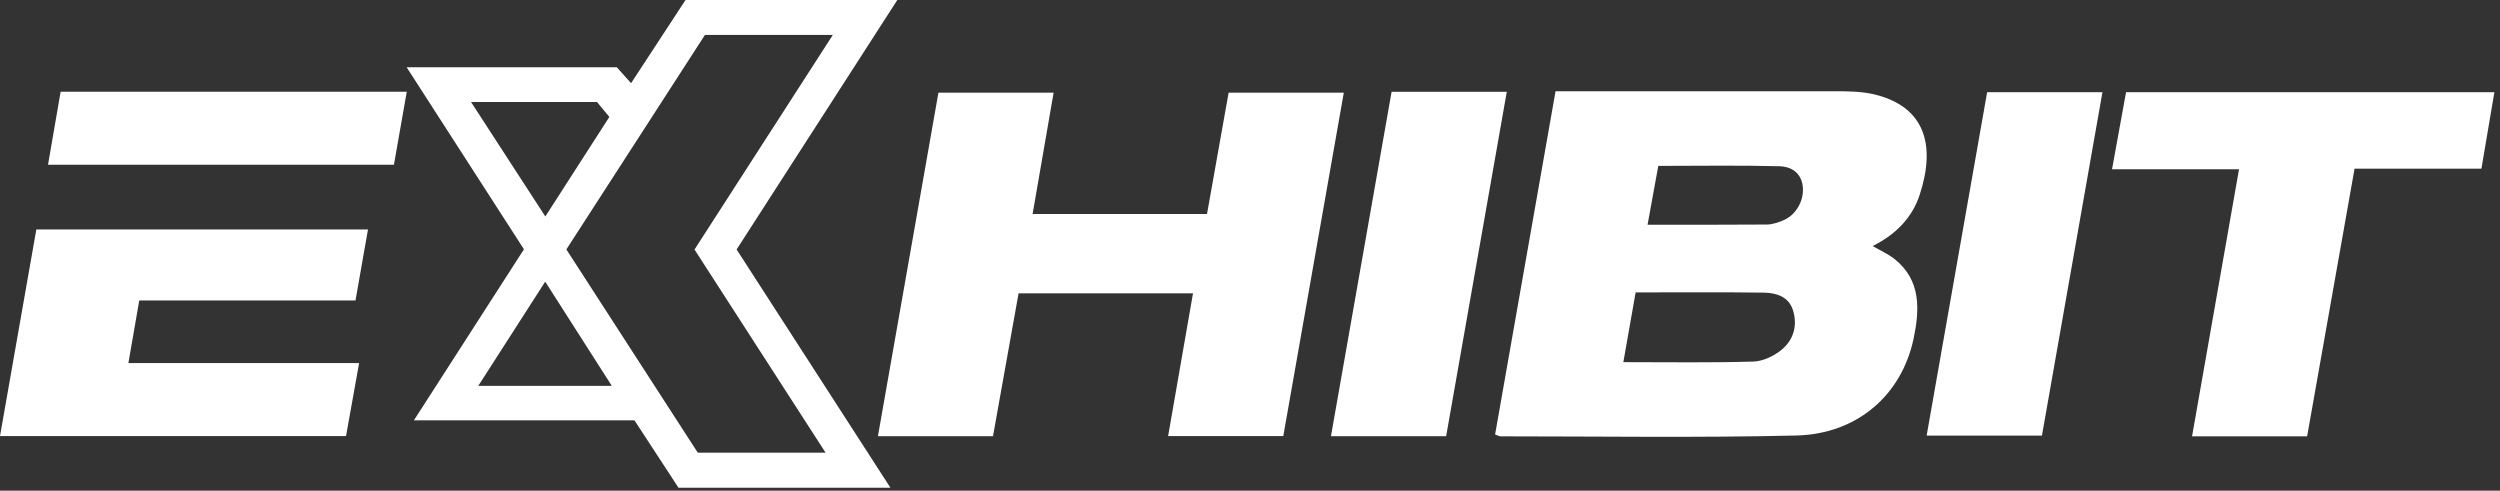 <svg width="214" height="42" viewBox="0 0 214 42" fill="none" xmlns="http://www.w3.org/2000/svg">
<rect x="0" y="0" width="214" height="42" fill="#333333" stroke="none"/>
<g clip-path="url(#clip0_1_3)">
<path d="M11.92 25.72C11.61 27.5 11.32 29.2 10.99 31.08H30.74C30.35 33.26 29.99 35.28 29.62 37.33H0C1.04 31.41 2.07 25.57 3.11 19.64H31.5C31.14 21.69 30.79 23.66 30.43 25.72H11.92Z" fill="white"/>
<path d="M133.17 7.81H134.66C142.16 7.81 149.65 7.81 157.15 7.81C158.22 7.81 159.33 7.83 160.36 8.06C164.73 9.07 165.74 12.35 164.33 16.66C163.68 18.66 162.25 20.09 160.3 21.06C160.96 21.45 161.63 21.74 162.17 22.17C164.46 23.99 164.32 26.52 163.81 28.96C162.79 33.83 158.96 37.16 153.75 37.28C145.32 37.48 136.87 37.35 128.43 37.35C128.35 37.35 128.26 37.3 127.98 37.19C129.69 27.47 131.41 17.72 133.16 7.78V7.8L133.17 7.81ZM138.96 31C142.83 31 146.45 31.06 150.07 30.95C150.89 30.93 151.83 30.49 152.48 29.96C153.52 29.12 153.89 27.88 153.48 26.56C153.12 25.4 152.07 25.07 151.01 25.05C147.39 25 143.76 25.03 140.01 25.03C139.66 27 139.33 28.91 138.96 30.99V31ZM141.02 19.24C144.58 19.24 147.9 19.24 151.22 19.22C151.7 19.22 152.2 19.05 152.65 18.86C153.78 18.39 154.47 17.1 154.31 15.9C154.15 14.73 153.26 14.25 152.32 14.23C148.87 14.14 145.42 14.2 141.95 14.2C141.64 15.9 141.35 17.48 141.03 19.24H141.02Z" fill="white"/>
<path d="M103.32 18.32C103.94 14.81 104.55 11.42 105.17 7.93H115.03C113.3 17.72 111.58 27.49 109.85 37.33H99.99C100.7 33.26 101.4 29.24 102.12 25.11H87.19C86.47 29.12 85.74 33.19 85 37.34H75.15C76.88 27.52 78.6 17.78 80.33 7.93H90.19C89.59 11.38 89 14.79 88.39 18.32H103.32Z" fill="white"/>
<path d="M180.79 14.49C181.21 12.16 181.6 10.06 181.99 7.89H213.52C213.15 10.09 212.78 12.22 212.41 14.44H201.55C200.19 22.11 198.84 29.71 197.49 37.35H187.64C188.98 29.74 190.3 22.19 191.66 14.49H180.79Z" fill="white"/>
<path d="M170.11 7.89H179.97C178.24 17.72 176.53 27.44 174.79 37.29H164.92C166.64 27.51 168.36 17.75 170.1 7.89H170.11Z" fill="white"/>
<path d="M119.12 7.86H128.98C127.24 17.74 125.52 27.53 123.79 37.34H113.93C115.67 27.48 117.39 17.72 119.12 7.86Z" fill="white"/>
<path d="M5.19 7.85H34.82C34.45 9.97 34.09 12.01 33.72 14.1H4.11C4.47 12.04 4.82 10.02 5.19 7.85Z" fill="white"/>
<path d="M63.05 21.35C67.43 28.14 71.75 34.83 76.22 41.75H58.08C56.85 39.87 55.54 37.86 54.31 35.98H35.43C38.57 31.1 41.67 26.29 44.85 21.34C41.56 16.23 38.25 11.1 34.81 5.76H52.8C53.07 6.06 53.48 6.52 54.02 7.12C55.59 4.72 57.1 2.41 58.68 0H76.81C72.16 7.22 67.6 14.3 63.05 21.36V21.35ZM60.35 2.98C56.39 9.1 52.45 15.2 48.48 21.35C52.27 27.21 56 32.99 59.73 38.75H70.67C66.85 32.82 63.16 27.11 59.45 21.36C63.39 15.24 67.27 9.23 71.29 2.99H60.35V2.98ZM40.32 8.73C42.54 12.15 44.54 15.23 46.68 18.53C48.61 15.53 50.37 12.79 52.16 10.01C51.71 9.47 51.36 9.05 51.1 8.73H40.32ZM46.67 24.11C44.67 27.23 42.84 30.06 40.94 33.03H52.37C50.39 29.94 48.62 27.16 46.67 24.11Z" fill="white"/>
</g>
<defs>
<clipPath id="clip0_1_3">
<rect width="213.52" height="41.75" fill="white"/>
</clipPath>
</defs>
</svg>
